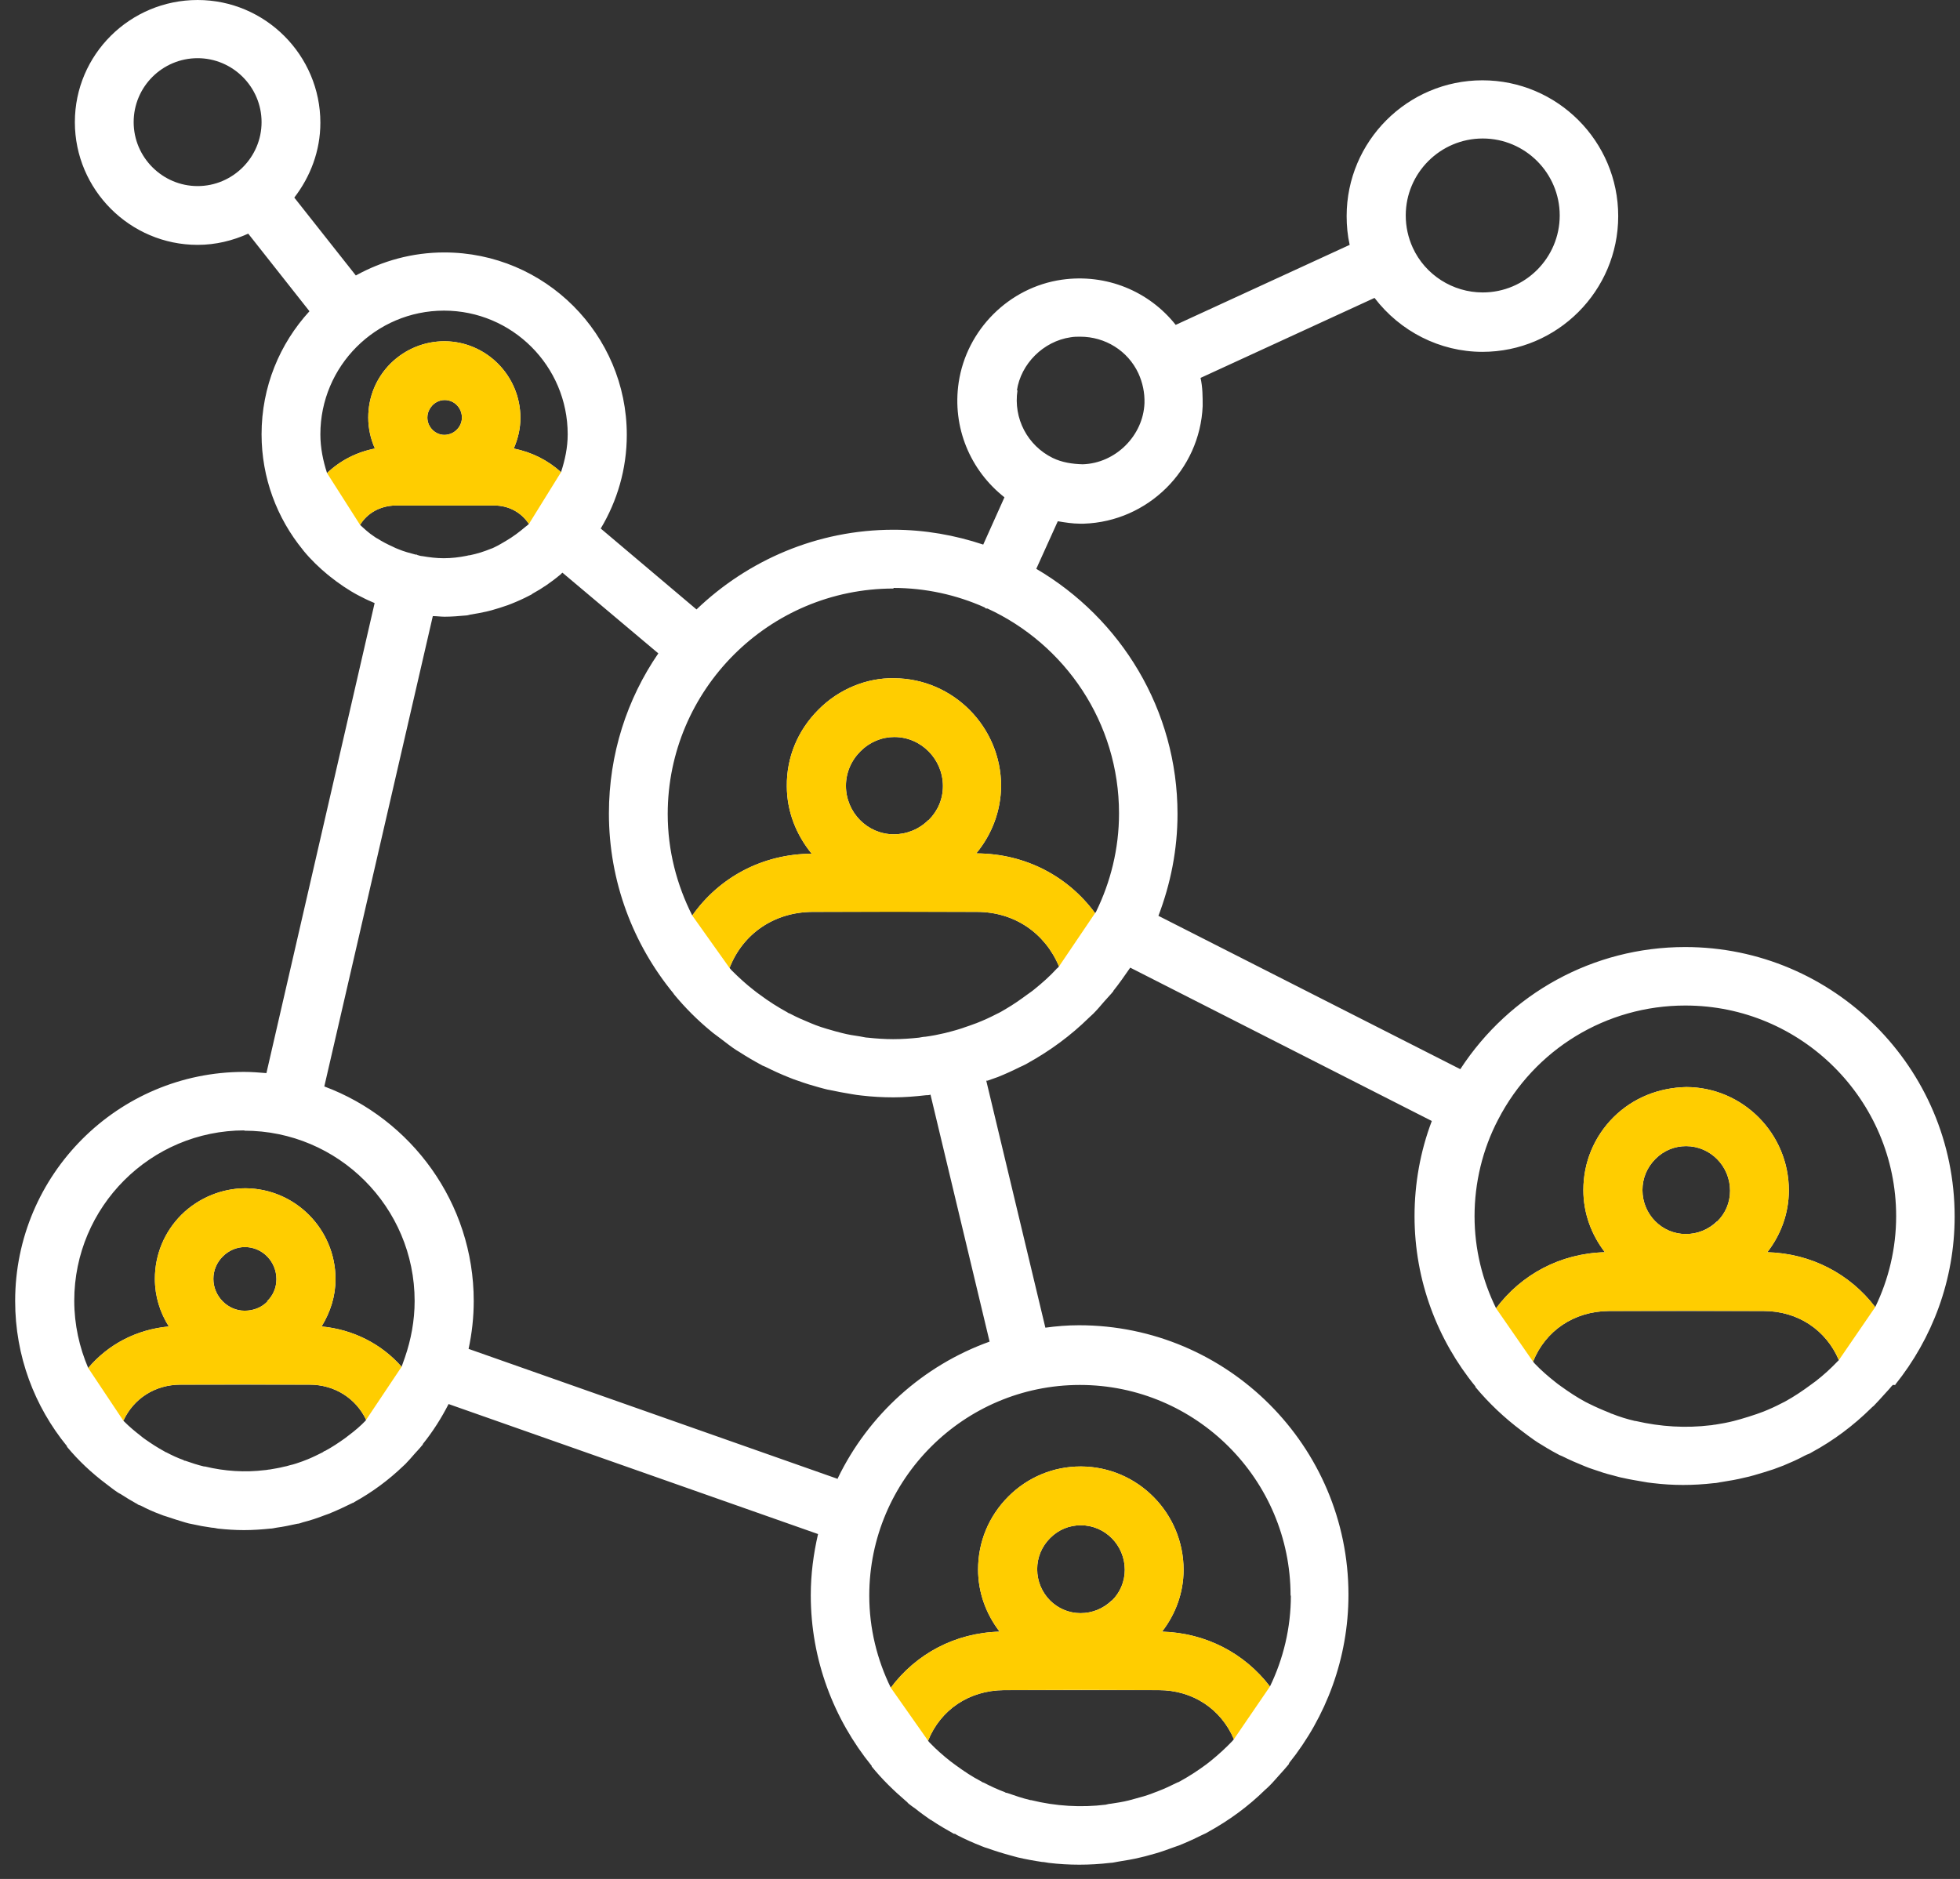 <svg width="97" height="93" viewBox="0 0 97 93" fill="none" xmlns="http://www.w3.org/2000/svg">
<rect x="0" y="0" width="97" height="93" fill="#333333" stroke="none"/>
<g id="Icons" clip-path="url(#clip0_3560_12611)">
<path id="Vector" d="M93.795 68.565V68.535C95.625 66.255 96.735 63.36 96.735 60.21C96.735 52.86 90.75 46.875 83.4 46.875C78.855 46.875 74.715 49.17 72.27 52.92L57.33 45.33C57.93 43.755 58.275 42.06 58.275 40.29C58.275 35.115 55.455 30.6 51.285 28.155L52.35 25.8C52.71 25.86 53.085 25.92 53.445 25.92H53.64C56.805 25.815 59.385 23.265 59.52 20.1C59.52 19.635 59.52 19.17 59.415 18.705L68.025 14.745C69.285 16.395 71.25 17.415 73.365 17.415C77.07 17.415 80.085 14.4 80.085 10.695C80.085 6.99 77.07 3.975 73.365 3.975C69.66 3.975 66.645 6.99 66.645 10.695C66.645 11.175 66.69 11.655 66.795 12.12L58.185 16.08C56.865 14.415 54.75 13.53 52.545 13.845C49.935 14.22 47.835 16.32 47.445 18.93C47.115 21.15 48.015 23.28 49.71 24.615L48.66 26.955C47.265 26.49 45.765 26.22 44.22 26.22C40.44 26.22 37.005 27.735 34.47 30.165L29.73 26.16C30.54 24.81 31.02 23.22 31.02 21.525C31.02 16.545 26.97 12.495 21.99 12.495C20.4 12.495 18.915 12.915 17.61 13.635L14.565 9.78C15.36 8.745 15.855 7.47 15.855 6.075C15.855 2.73 13.125 0 9.78 0C6.435 0 3.705 2.7 3.705 6.045C3.705 9.39 6.435 12.12 9.78 12.12C10.68 12.12 11.52 11.91 12.285 11.565L15.315 15.405C13.845 17.01 12.945 19.14 12.945 21.495C12.945 23.655 13.71 25.65 14.985 27.21C14.985 27.21 15.015 27.255 15.03 27.27C15.39 27.705 15.795 28.095 16.23 28.455C16.26 28.47 16.275 28.485 16.305 28.515C16.755 28.875 17.235 29.205 17.745 29.475C17.745 29.475 17.76 29.475 17.775 29.49C17.82 29.52 17.88 29.535 17.925 29.565C18.12 29.67 18.33 29.76 18.54 29.85L13.185 53.115C12.825 53.085 12.45 53.055 12.075 53.055C5.835 53.055 0.75 58.14 0.75 64.395C0.75 67.125 1.71 69.615 3.315 71.58V71.61C3.885 72.3 4.545 72.915 5.265 73.455C5.445 73.59 5.61 73.725 5.79 73.845C5.85 73.89 5.91 73.92 5.97 73.95C6.225 74.115 6.495 74.28 6.765 74.43C6.78 74.43 6.795 74.43 6.81 74.46C6.855 74.49 6.915 74.505 6.96 74.52C7.275 74.685 7.605 74.835 7.935 74.955C8.04 75 8.13 75.03 8.235 75.06C8.55 75.165 8.865 75.27 9.18 75.36C9.285 75.39 9.39 75.42 9.495 75.435C9.825 75.51 10.155 75.57 10.485 75.615C10.59 75.615 10.68 75.645 10.785 75.66C11.205 75.705 11.64 75.735 12.075 75.735C12.51 75.735 12.945 75.705 13.38 75.66C13.485 75.66 13.575 75.63 13.68 75.615C14.025 75.57 14.37 75.495 14.715 75.42C14.805 75.42 14.895 75.375 15 75.345C15.36 75.255 15.72 75.135 16.065 75C16.14 74.97 16.2 74.955 16.275 74.925C16.68 74.76 17.07 74.58 17.46 74.385C17.475 74.385 17.505 74.385 17.52 74.355C18.42 73.86 19.23 73.26 19.965 72.555C20.025 72.495 20.085 72.45 20.13 72.39C20.28 72.24 20.4 72.09 20.535 71.94C20.655 71.805 20.775 71.685 20.88 71.55C20.88 71.55 20.91 71.52 20.925 71.505V71.475C21.42 70.86 21.84 70.2 22.2 69.495L40.485 75.93C40.26 76.905 40.125 77.91 40.125 78.96C40.125 82.155 41.265 85.095 43.14 87.405V87.435C43.65 88.065 44.235 88.635 44.85 89.16C44.895 89.19 44.925 89.235 44.955 89.265C45.06 89.355 45.195 89.445 45.3 89.52C45.54 89.715 45.795 89.895 46.05 90.075C46.065 90.075 46.08 90.075 46.11 90.105C46.47 90.345 46.83 90.555 47.205 90.765H47.235C47.28 90.765 47.31 90.795 47.355 90.825C47.76 91.035 48.165 91.215 48.585 91.38C48.69 91.425 48.78 91.455 48.885 91.485C49.26 91.62 49.65 91.74 50.04 91.845C50.145 91.875 50.265 91.905 50.37 91.935C50.76 92.025 51.165 92.1 51.57 92.16C51.675 92.16 51.78 92.19 51.9 92.205C52.395 92.265 52.905 92.295 53.415 92.295C53.925 92.295 54.435 92.265 54.945 92.205C55.08 92.205 55.215 92.16 55.335 92.145C55.71 92.085 56.085 92.025 56.445 91.935C56.595 91.905 56.745 91.86 56.91 91.815C57.255 91.725 57.585 91.62 57.9 91.5C58.05 91.44 58.215 91.395 58.365 91.335C58.74 91.185 59.1 91.02 59.46 90.84C59.52 90.81 59.595 90.78 59.655 90.75C59.655 90.75 59.775 90.69 59.79 90.675C60.825 90.105 61.77 89.415 62.61 88.59C62.7 88.515 62.775 88.44 62.865 88.35C63.015 88.2 63.165 88.02 63.315 87.855C63.465 87.69 63.615 87.525 63.75 87.36C63.75 87.36 63.78 87.33 63.795 87.3V87.27C65.625 84.99 66.735 82.08 66.735 78.93C66.735 71.58 60.75 65.595 53.4 65.595C52.83 65.595 52.29 65.64 51.735 65.715L48.81 53.49C48.81 53.49 48.84 53.49 48.87 53.49C49.035 53.43 49.215 53.37 49.38 53.31C49.755 53.16 50.115 52.995 50.475 52.815C50.565 52.77 50.655 52.74 50.73 52.695C50.73 52.695 50.85 52.635 50.865 52.62C51.975 52.005 52.995 51.255 53.895 50.37C53.955 50.31 54.03 50.25 54.105 50.175C54.285 49.995 54.465 49.785 54.63 49.59C54.765 49.44 54.9 49.29 55.035 49.14C55.035 49.11 55.08 49.095 55.095 49.08V49.05C55.395 48.675 55.665 48.285 55.935 47.895L70.86 55.485C70.29 56.985 70.005 58.59 70.005 60.195C70.005 63.39 71.145 66.33 73.02 68.625V68.655C73.695 69.465 74.46 70.185 75.3 70.815C75.51 70.98 75.72 71.13 75.93 71.28C75.99 71.325 76.05 71.355 76.11 71.4C76.425 71.595 76.74 71.79 77.085 71.97C77.085 71.97 77.115 71.97 77.13 72C77.19 72.03 77.25 72.045 77.31 72.075C77.67 72.255 78.045 72.42 78.42 72.57C78.57 72.63 78.72 72.69 78.87 72.735C79.17 72.84 79.485 72.945 79.8 73.02C79.98 73.065 80.16 73.125 80.34 73.155C80.655 73.23 80.97 73.275 81.3 73.335C81.465 73.365 81.63 73.395 81.81 73.41C82.305 73.47 82.8 73.5 83.295 73.5C83.79 73.5 84.315 73.47 84.825 73.41C84.96 73.41 85.095 73.365 85.23 73.35C85.605 73.29 85.965 73.23 86.325 73.14C86.49 73.11 86.64 73.065 86.805 73.02C87.135 72.93 87.45 72.825 87.78 72.72C87.945 72.66 88.11 72.6 88.26 72.54C88.62 72.39 88.965 72.24 89.295 72.06C89.37 72.015 89.46 71.985 89.535 71.955C89.535 71.955 89.655 71.895 89.67 71.88C90.75 71.295 91.725 70.56 92.595 69.705C92.64 69.66 92.685 69.615 92.73 69.585C92.91 69.405 93.09 69.195 93.27 69C93.39 68.865 93.51 68.745 93.615 68.61L93.675 68.55H93.765L93.795 68.565ZM73.38 6.855C75.48 6.855 77.19 8.565 77.19 10.665C77.19 12.765 75.48 14.475 73.38 14.475C71.895 14.475 70.53 13.605 69.915 12.255C69.69 11.76 69.57 11.22 69.57 10.665C69.57 8.565 71.28 6.855 73.38 6.855ZM50.325 19.335C50.52 18 51.645 16.89 52.98 16.695C53.145 16.665 53.295 16.665 53.46 16.665C54.69 16.665 55.815 17.355 56.34 18.48C56.55 18.945 56.655 19.44 56.64 19.95C56.58 21.57 55.2 22.935 53.58 22.98C53.055 22.965 52.56 22.89 52.095 22.665C50.85 22.05 50.145 20.715 50.355 19.32H50.325V19.335ZM52.29 47.955C51.945 48.33 51.57 48.66 51.18 48.975C51.075 49.065 50.955 49.14 50.835 49.23C50.49 49.485 50.145 49.725 49.785 49.935C49.635 50.025 49.485 50.115 49.32 50.19C49.005 50.355 48.675 50.505 48.33 50.64C48.225 50.685 48.105 50.715 48 50.76C47.7 50.865 47.4 50.97 47.1 51.045C46.98 51.075 46.875 51.105 46.755 51.135C46.44 51.21 46.125 51.27 45.795 51.315C45.69 51.315 45.585 51.345 45.48 51.36C45.06 51.405 44.625 51.435 44.205 51.435C43.785 51.435 43.365 51.405 42.945 51.36C42.825 51.36 42.69 51.315 42.57 51.3C42.27 51.255 41.97 51.21 41.685 51.135C41.565 51.105 41.445 51.075 41.34 51.045C41.025 50.955 40.695 50.865 40.38 50.745C40.305 50.715 40.23 50.685 40.155 50.655C39.795 50.505 39.435 50.355 39.075 50.16C39.03 50.16 38.985 50.115 38.955 50.1C38.49 49.845 38.04 49.56 37.62 49.245C37.515 49.17 37.41 49.095 37.32 49.02C36.93 48.72 36.555 48.375 36.21 48.03C36.18 47.985 36.135 47.955 36.105 47.91C36.765 46.215 38.31 45.15 40.2 45.135C43.53 45.12 45.03 45.12 48.345 45.135C50.205 45.135 51.72 46.185 52.41 47.835C52.38 47.865 52.35 47.91 52.305 47.94H52.29V47.955ZM45.945 40.59C45.495 41.04 44.88 41.295 44.235 41.295C42.93 41.295 41.865 40.215 41.865 38.895C41.865 38.25 42.12 37.65 42.585 37.185C43.05 36.72 43.635 36.48 44.265 36.48C45.585 36.48 46.665 37.575 46.665 38.91C46.665 39.555 46.41 40.14 45.96 40.59H45.945ZM44.205 29.1C45.81 29.1 47.34 29.445 48.72 30.06C48.75 30.075 48.765 30.105 48.795 30.12H48.87C52.71 31.89 55.38 35.76 55.38 40.26C55.38 42.015 54.96 43.665 54.24 45.135C54.24 45.15 54.21 45.165 54.195 45.195C52.86 43.38 50.76 42.255 48.345 42.24H48.315C49.095 41.295 49.53 40.14 49.545 38.91C49.545 35.985 47.175 33.585 44.25 33.57C42.9 33.54 41.505 34.11 40.5 35.13C39.48 36.15 38.925 37.485 38.94 38.91C38.94 40.185 39.42 41.34 40.17 42.255C37.71 42.27 35.58 43.44 34.26 45.315C33.495 43.8 33.045 42.105 33.045 40.29C33.045 34.14 38.055 29.13 44.22 29.13V29.1H44.205ZM26.01 26.07C25.71 26.325 25.395 26.565 25.035 26.775C24.855 26.88 24.66 27 24.465 27.09C24.405 27.12 24.345 27.15 24.285 27.165C23.955 27.3 23.625 27.405 23.265 27.48C23.205 27.48 23.16 27.495 23.1 27.51C22.725 27.585 22.35 27.63 21.96 27.63C21.6 27.63 21.24 27.585 20.895 27.525C20.82 27.525 20.745 27.495 20.685 27.48C20.655 27.48 20.64 27.45 20.61 27.45H20.565C20.28 27.375 19.995 27.3 19.71 27.18C19.62 27.15 19.53 27.105 19.44 27.06C19.17 26.94 18.915 26.805 18.675 26.655C18.615 26.625 18.57 26.595 18.51 26.55C18.255 26.385 18.03 26.175 17.82 25.98C18.18 25.395 18.81 25.035 19.575 25.02H24.45C25.185 25.02 25.8 25.365 26.175 25.935C26.13 25.98 26.07 26.025 26.01 26.07ZM22.605 21.27C22.44 21.435 22.215 21.525 21.99 21.525C21.54 21.525 21.15 21.135 21.15 20.67C21.15 20.355 21.315 20.16 21.405 20.055C21.495 19.965 21.705 19.8 22.005 19.8C22.485 19.8 22.86 20.19 22.86 20.67C22.86 20.895 22.77 21.105 22.605 21.27ZM28.095 21.495C28.095 22.155 27.96 22.77 27.765 23.37C27.12 22.785 26.325 22.38 25.425 22.2C25.635 21.72 25.755 21.21 25.755 20.685C25.755 18.6 24.075 16.905 22.005 16.89C21 16.89 20.055 17.28 19.335 17.985C18.615 18.705 18.225 19.65 18.225 20.67C18.225 21.21 18.345 21.735 18.555 22.2C17.64 22.38 16.83 22.8 16.185 23.415C15.99 22.815 15.855 22.17 15.855 21.495C15.855 18.12 18.6 15.375 21.975 15.375C25.35 15.375 28.095 18.12 28.095 21.495ZM6.615 6.045C6.615 4.29 8.04 2.88 9.78 2.88C11.52 2.88 12.945 4.305 12.945 6.045C12.945 7.785 11.52 9.21 9.78 9.21C8.04 9.21 6.615 7.785 6.615 6.045ZM12.09 55.965C16.74 55.965 20.52 59.745 20.52 64.395C20.52 65.37 20.34 66.315 20.04 67.185C19.98 67.335 19.935 67.5 19.875 67.65C18.885 66.525 17.49 65.805 15.915 65.655C16.35 64.95 16.605 64.155 16.605 63.315C16.605 60.84 14.61 58.83 12.15 58.815C10.995 58.815 9.84 59.28 8.985 60.12C8.13 60.975 7.665 62.1 7.665 63.3C7.665 64.17 7.92 64.965 8.355 65.655C6.75 65.805 5.355 66.54 4.365 67.71C3.93 66.69 3.675 65.565 3.675 64.38C3.675 59.73 7.455 55.95 12.105 55.95H12.09V55.965ZM18.105 70.305C17.85 70.575 17.565 70.815 17.265 71.04C17.205 71.085 17.13 71.145 17.07 71.19C16.755 71.415 16.44 71.625 16.08 71.82C16.05 71.82 16.005 71.85 15.975 71.88C15.735 72 15.495 72.12 15.24 72.225C15.15 72.255 15.06 72.3 14.97 72.33C14.76 72.405 14.55 72.48 14.34 72.525C14.235 72.555 14.145 72.585 14.04 72.6C13.815 72.66 13.59 72.69 13.35 72.735C13.275 72.735 13.185 72.765 13.11 72.765C12.135 72.885 11.13 72.825 10.14 72.585H10.095C9.78 72.51 9.465 72.405 9.165 72.3C9.135 72.3 9.105 72.3 9.09 72.27C8.79 72.165 8.505 72.03 8.22 71.88C8.19 71.88 8.16 71.85 8.13 71.835C7.8 71.655 7.5 71.46 7.2 71.25C7.11 71.19 7.035 71.13 6.945 71.055C6.675 70.845 6.405 70.62 6.15 70.365C6.15 70.365 6.12 70.335 6.105 70.32C6.615 69.225 7.665 68.535 8.94 68.535C11.55 68.535 12.72 68.535 15.315 68.535C16.56 68.535 17.61 69.21 18.12 70.275C18.12 70.275 18.105 70.305 18.09 70.305H18.105ZM13.23 64.425C12.93 64.725 12.54 64.875 12.105 64.875C11.265 64.875 10.56 64.155 10.56 63.3C10.56 62.88 10.725 62.49 11.025 62.19C11.325 61.89 11.715 61.725 12.12 61.725C12.99 61.725 13.68 62.445 13.68 63.315C13.68 63.735 13.515 64.125 13.215 64.41H13.23V64.425ZM55.02 79.215C54.6 79.62 54.06 79.845 53.475 79.845C52.29 79.845 51.33 78.87 51.33 77.67C51.33 77.085 51.555 76.545 51.975 76.125C52.395 75.705 52.92 75.495 53.49 75.495C54.69 75.495 55.665 76.485 55.665 77.7C55.665 78.27 55.44 78.825 55.02 79.23V79.215ZM57.345 83.655C59.04 83.655 60.435 84.6 61.065 86.085C61.035 86.115 61.02 86.145 60.99 86.175C60.66 86.52 60.3 86.85 59.91 87.165C59.835 87.225 59.775 87.27 59.7 87.33C59.295 87.63 58.86 87.915 58.395 88.17C58.35 88.2 58.305 88.215 58.26 88.23C57.96 88.38 57.645 88.53 57.33 88.65C57.225 88.695 57.12 88.725 57.015 88.77C56.745 88.875 56.475 88.95 56.19 89.025C56.085 89.055 55.98 89.085 55.86 89.115C55.56 89.19 55.26 89.235 54.96 89.28C54.885 89.28 54.795 89.31 54.72 89.325C53.505 89.475 52.245 89.4 51.03 89.1H51C50.61 89.01 50.22 88.875 49.83 88.74C49.8 88.74 49.77 88.74 49.74 88.71C49.38 88.575 49.02 88.41 48.675 88.23C48.63 88.23 48.585 88.185 48.555 88.17C48.12 87.945 47.715 87.675 47.325 87.39C47.235 87.315 47.13 87.255 47.04 87.18C46.68 86.895 46.335 86.595 46.02 86.265C45.99 86.235 45.96 86.205 45.93 86.16C46.545 84.63 47.955 83.67 49.68 83.655C52.8 83.655 54.225 83.655 57.345 83.655ZM63.885 78.975C63.885 80.58 63.51 82.11 62.85 83.475C61.605 81.84 59.685 80.82 57.51 80.76C58.185 79.89 58.575 78.825 58.575 77.7C58.575 74.895 56.31 72.6 53.505 72.585H53.475C52.14 72.585 50.865 73.11 49.905 74.07C48.93 75.045 48.405 76.32 48.405 77.685C48.405 78.84 48.81 79.905 49.47 80.76C47.25 80.82 45.33 81.87 44.085 83.535C43.41 82.155 43.02 80.61 43.02 78.975C43.02 73.23 47.7 68.55 53.445 68.55C59.19 68.55 63.87 73.23 63.87 78.975H63.885ZM41.46 73.2L23.19 66.765C23.355 66 23.445 65.205 23.445 64.395C23.445 59.535 20.355 55.38 16.05 53.775L21.42 30.495C21.615 30.495 21.81 30.525 22.005 30.525C22.35 30.525 22.695 30.495 23.04 30.465C23.13 30.465 23.205 30.435 23.28 30.42C23.55 30.375 23.82 30.33 24.075 30.27C24.15 30.255 24.24 30.225 24.315 30.21C24.585 30.135 24.87 30.045 25.125 29.955C25.185 29.925 25.26 29.91 25.32 29.88C25.62 29.76 25.92 29.625 26.205 29.475C26.235 29.46 26.265 29.445 26.295 29.43C26.31 29.43 26.325 29.4 26.355 29.385C26.85 29.115 27.3 28.8 27.735 28.44L27.825 28.35H27.84L32.58 32.34C31.035 34.59 30.135 37.32 30.135 40.26C30.135 43.635 31.335 46.74 33.33 49.17C33.33 49.17 33.33 49.17 33.345 49.2C33.9 49.875 34.515 50.49 35.19 51.045C35.22 51.075 35.25 51.09 35.28 51.12C35.415 51.225 35.565 51.33 35.7 51.435C35.94 51.615 36.18 51.81 36.435 51.975C36.48 52.005 36.54 52.035 36.585 52.065C36.93 52.29 37.29 52.5 37.65 52.695C37.665 52.695 37.68 52.695 37.695 52.725C37.755 52.755 37.815 52.77 37.875 52.8C38.265 52.995 38.655 53.175 39.075 53.34C39.225 53.4 39.375 53.46 39.525 53.505C39.855 53.625 40.2 53.73 40.53 53.82C40.71 53.865 40.89 53.925 41.085 53.955C41.43 54.03 41.76 54.09 42.12 54.15C42.3 54.18 42.465 54.21 42.645 54.225C43.155 54.285 43.68 54.315 44.22 54.315C44.76 54.315 45.3 54.27 45.825 54.21C45.9 54.21 45.975 54.21 46.05 54.18L48.975 66.405C45.675 67.59 42.975 70.035 41.46 73.17V73.2ZM83.415 49.77C89.16 49.77 93.84 54.45 93.84 60.195C93.84 61.8 93.465 63.33 92.805 64.695C91.56 63.06 89.64 62.04 87.465 61.98C88.14 61.11 88.53 60.045 88.53 58.92C88.53 56.115 86.265 53.82 83.46 53.805C82.095 53.835 80.835 54.33 79.86 55.29C78.885 56.265 78.36 57.54 78.36 58.905C78.36 60.06 78.765 61.125 79.425 61.98C77.205 62.04 75.285 63.09 74.04 64.755C73.365 63.375 72.975 61.83 72.975 60.195C72.975 58.56 73.365 56.895 74.145 55.41C75.945 51.93 79.5 49.77 83.4 49.77H83.415ZM90.93 67.395C90.6 67.74 90.24 68.07 89.85 68.37C89.775 68.43 89.7 68.475 89.625 68.535C89.22 68.835 88.8 69.12 88.335 69.375C88.275 69.405 88.215 69.435 88.155 69.465C87.87 69.615 87.57 69.75 87.27 69.87C87.165 69.915 87.045 69.945 86.94 69.99C86.67 70.08 86.4 70.17 86.13 70.245C86.025 70.275 85.92 70.305 85.8 70.335C85.5 70.41 85.185 70.47 84.885 70.515C84.81 70.515 84.735 70.545 84.66 70.545C83.43 70.695 82.185 70.62 80.955 70.335H80.925C80.535 70.245 80.145 70.125 79.77 69.975C79.74 69.975 79.695 69.945 79.665 69.93C79.32 69.795 78.975 69.645 78.645 69.48C78.585 69.45 78.525 69.42 78.465 69.39C78.045 69.165 77.64 68.895 77.265 68.625C77.16 68.55 77.055 68.475 76.965 68.4C76.605 68.115 76.275 67.83 75.96 67.5C75.93 67.47 75.9 67.425 75.87 67.395C76.485 65.865 77.895 64.905 79.62 64.89C82.755 64.89 84.165 64.89 87.285 64.89C88.98 64.89 90.375 65.835 91.005 67.32L90.915 67.41H90.93V67.395ZM84.975 60.45C84.555 60.855 84.015 61.08 83.43 61.08C82.245 61.08 81.285 60.105 81.285 58.905C81.285 58.32 81.51 57.78 81.93 57.36C82.35 56.94 82.875 56.73 83.445 56.73C84.645 56.73 85.62 57.72 85.62 58.935C85.62 59.52 85.395 60.06 84.975 60.465V60.45Z" fill="white"/>
<path id="Vector_2" d="M48.345 42.24H48.315C49.095 41.295 49.53 40.14 49.545 38.91C49.545 35.985 47.175 33.585 44.25 33.57C42.9 33.54 41.505 34.11 40.5 35.13C39.48 36.15 38.925 37.485 38.94 38.91C38.94 40.185 39.42 41.34 40.17 42.255C37.71 42.27 35.58 43.44 34.26 45.315L36.105 47.91C36.765 46.215 38.31 45.15 40.2 45.135C43.53 45.135 45.03 45.135 48.345 45.135C50.205 45.135 51.72 46.185 52.41 47.835L54.195 45.195C52.86 43.38 50.76 42.255 48.345 42.24ZM45.96 40.59H45.945C45.495 41.04 44.88 41.295 44.235 41.295C42.93 41.295 41.865 40.215 41.865 38.895C41.865 38.25 42.12 37.65 42.585 37.185C43.035 36.735 43.635 36.48 44.265 36.48C45.585 36.48 46.665 37.575 46.665 38.91C46.665 39.555 46.41 40.14 45.96 40.59Z" fill="#FFCD00"/>
<path id="Vector_3" d="M25.425 22.2C25.635 21.72 25.755 21.21 25.755 20.685C25.755 18.6 24.075 16.905 22.005 16.89C21 16.89 20.055 17.28 19.335 17.985C18.615 18.705 18.225 19.65 18.225 20.67C18.225 21.21 18.345 21.735 18.555 22.2C17.64 22.38 16.83 22.8 16.185 23.415L17.82 25.98C18.18 25.395 18.81 25.035 19.575 25.02H24.45C25.185 25.02 25.8 25.365 26.175 25.935L27.765 23.37C27.12 22.785 26.325 22.38 25.425 22.2ZM22.605 21.27C22.44 21.435 22.215 21.525 21.99 21.525C21.54 21.525 21.15 21.135 21.15 20.67C21.15 20.355 21.315 20.16 21.405 20.055C21.495 19.965 21.705 19.8 22.005 19.8C22.485 19.8 22.86 20.19 22.86 20.67C22.86 20.895 22.77 21.105 22.605 21.27Z" fill="#FFCD00"/>
<path id="Vector_4" d="M15.915 65.655C16.35 64.95 16.605 64.155 16.605 63.315C16.605 60.84 14.61 58.83 12.15 58.815C10.995 58.815 9.84 59.28 8.985 60.12C8.13 60.975 7.665 62.1 7.665 63.3C7.665 64.17 7.92 64.965 8.355 65.655C6.75 65.805 5.355 66.54 4.365 67.71L6.105 70.32C6.615 69.225 7.665 68.535 8.94 68.535C11.55 68.52 12.72 68.52 15.315 68.535C16.56 68.535 17.61 69.21 18.12 70.275L19.875 67.65C18.885 66.525 17.49 65.805 15.915 65.655ZM13.23 64.425C12.93 64.725 12.54 64.875 12.105 64.875C11.265 64.875 10.56 64.155 10.56 63.3C10.56 62.88 10.725 62.49 11.025 62.19C11.325 61.89 11.715 61.725 12.12 61.725C12.99 61.725 13.68 62.445 13.68 63.315C13.68 63.735 13.515 64.125 13.215 64.41H13.23V64.425Z" fill="#FFCD00"/>
<path id="Vector_5" d="M57.51 80.76C58.185 79.89 58.575 78.825 58.575 77.7C58.575 74.895 56.31 72.6 53.505 72.585H53.475C52.14 72.585 50.865 73.11 49.905 74.07C48.93 75.045 48.405 76.32 48.405 77.685C48.405 78.84 48.81 79.905 49.47 80.76C47.25 80.82 45.33 81.87 44.085 83.535L45.93 86.16C46.545 84.63 47.955 83.67 49.68 83.655C52.8 83.64 54.225 83.64 57.345 83.655C59.04 83.655 60.435 84.6 61.065 86.085L62.85 83.475C61.605 81.84 59.685 80.82 57.51 80.76ZM55.02 79.23C54.6 79.62 54.06 79.845 53.475 79.845C52.29 79.845 51.33 78.87 51.33 77.67C51.33 77.085 51.555 76.545 51.975 76.125C52.38 75.72 52.92 75.495 53.49 75.495C54.69 75.495 55.665 76.485 55.665 77.7C55.665 78.27 55.44 78.825 55.02 79.23Z" fill="#FFCD00"/>
<path id="Vector_6" d="M87.465 61.98C88.14 61.11 88.53 60.045 88.53 58.92C88.53 56.115 86.265 53.82 83.46 53.805C82.095 53.835 80.835 54.33 79.86 55.29C78.885 56.265 78.36 57.54 78.36 58.905C78.36 60.06 78.765 61.125 79.425 61.98C77.205 62.04 75.285 63.09 74.04 64.755L75.87 67.395C76.485 65.865 77.895 64.905 79.62 64.89C82.755 64.875 84.165 64.875 87.285 64.89C88.98 64.89 90.375 65.835 91.005 67.32L92.805 64.695C91.56 63.06 89.64 62.04 87.465 61.98ZM84.975 60.465C84.555 60.855 84.015 61.08 83.43 61.08C82.245 61.08 81.285 60.105 81.285 58.905C81.285 58.32 81.51 57.78 81.93 57.36C82.335 56.955 82.875 56.73 83.445 56.73C84.645 56.73 85.62 57.72 85.62 58.935C85.62 59.52 85.395 60.06 84.975 60.465Z" fill="#FFCD00"/>
</g>
<defs>
<clipPath id="clip0_3560_12611">
<rect width="96" height="92.31" fill="white" transform="translate(0.75)"/>
</clipPath>
</defs>
</svg>
